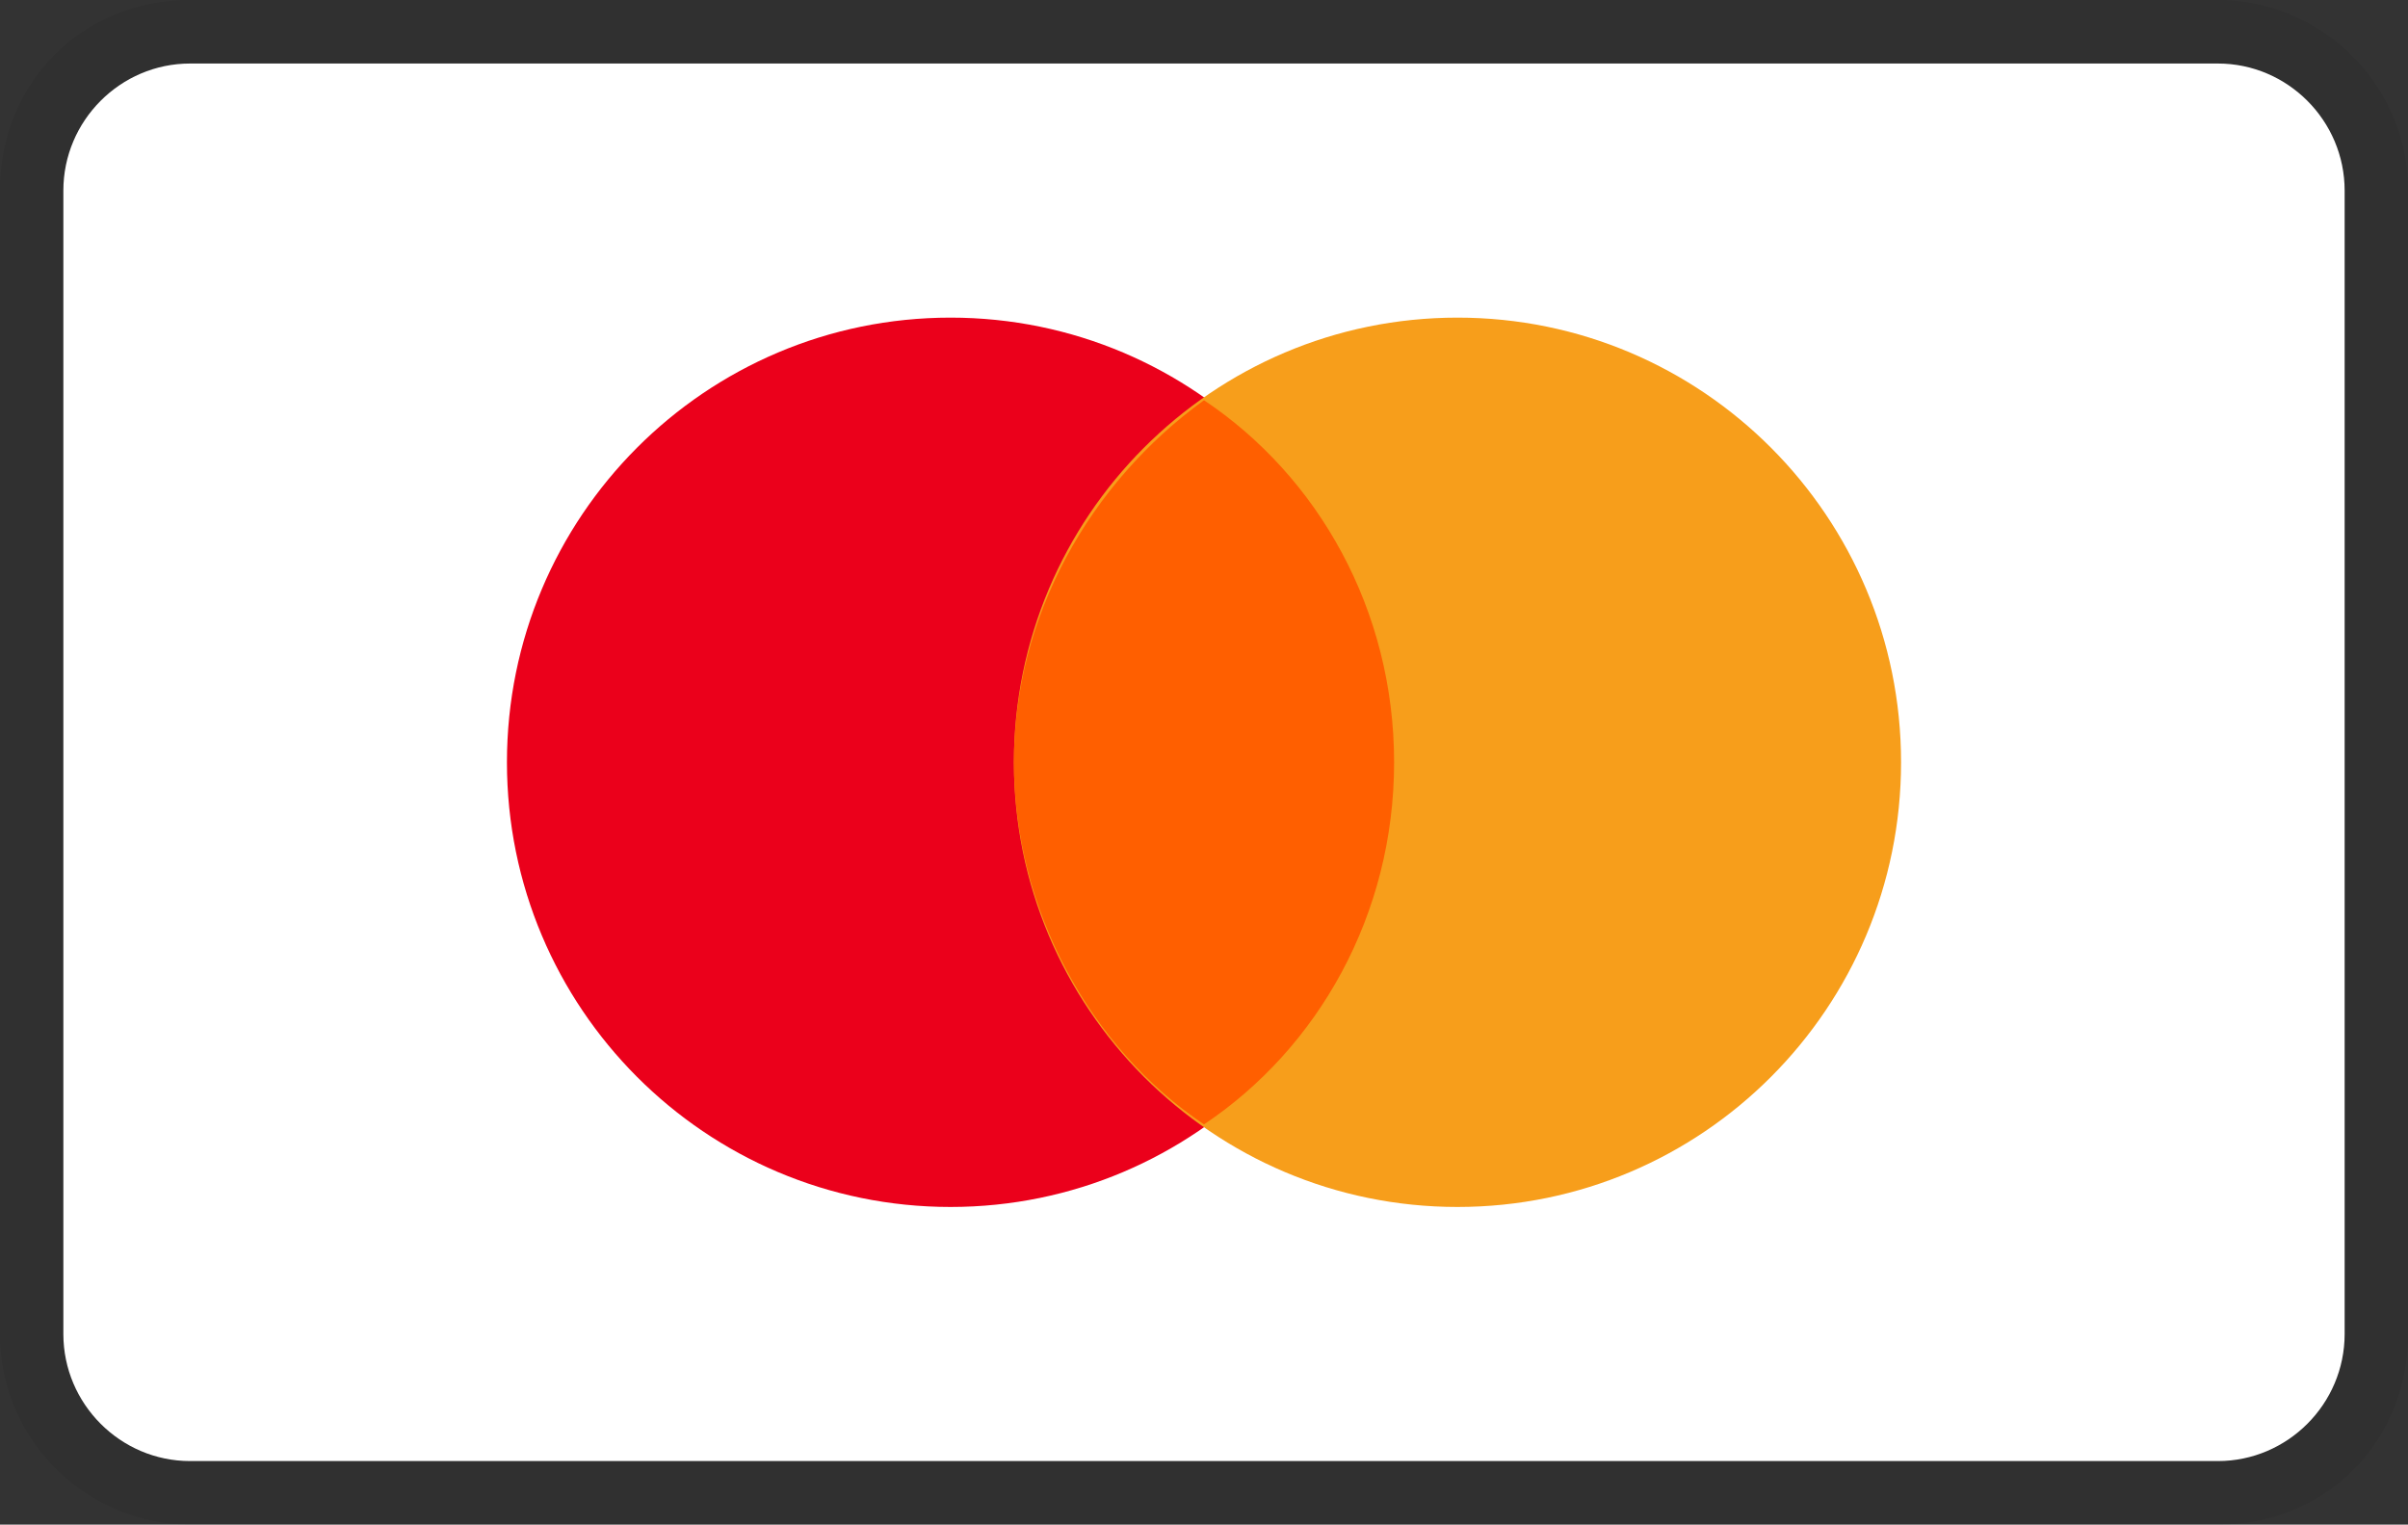 <svg xmlns="http://www.w3.org/2000/svg" fill="none" viewBox="0 0 109 69" height="69" width="109">
<rect x="0" y="0" width="109" height="69" fill="#333333" stroke="none"/>
<g clip-path="url(#clip0_56_90)">
<path fill="black" d="M100.395 0H8.605C3.729 0 0 3.737 0 8.625V60.375C0 65.263 4.016 69 8.605 69H100.395C105.271 69 109 65.263 109 60.375V8.625C109 3.737 104.984 0 100.395 0Z" opacity="0.07"></path>
<path fill="white" d="M100.395 2.875C103.55 2.875 106.132 5.463 106.132 8.625V60.375C106.132 63.538 103.55 66.125 100.395 66.125H8.605C5.45 66.125 2.868 63.538 2.868 60.375V8.625C2.868 5.463 5.45 2.875 8.605 2.875H100.395Z"></path>
<path fill="#EB001B" d="M43.026 54.625C54.116 54.625 63.105 45.615 63.105 34.5C63.105 23.385 54.116 14.375 43.026 14.375C31.937 14.375 22.947 23.385 22.947 34.5C22.947 45.615 31.937 54.625 43.026 54.625Z"></path>
<path fill="#F79E1B" d="M65.974 54.625C77.063 54.625 86.053 45.615 86.053 34.5C86.053 23.385 77.063 14.375 65.974 14.375C54.884 14.375 45.895 23.385 45.895 34.5C45.895 45.615 54.884 54.625 65.974 54.625Z"></path>
<path fill="#FF5F00" d="M63.105 34.5C63.105 27.6 59.663 21.562 54.5 18.113C49.337 21.85 45.895 27.887 45.895 34.5C45.895 41.112 49.337 47.438 54.5 50.888C59.663 47.438 63.105 41.4 63.105 34.5Z"></path>
</g>
<defs>
<clipPath id="clip0_56_90">
<rect fill="white" height="69" width="109"></rect>
</clipPath>
</defs>
</svg>

